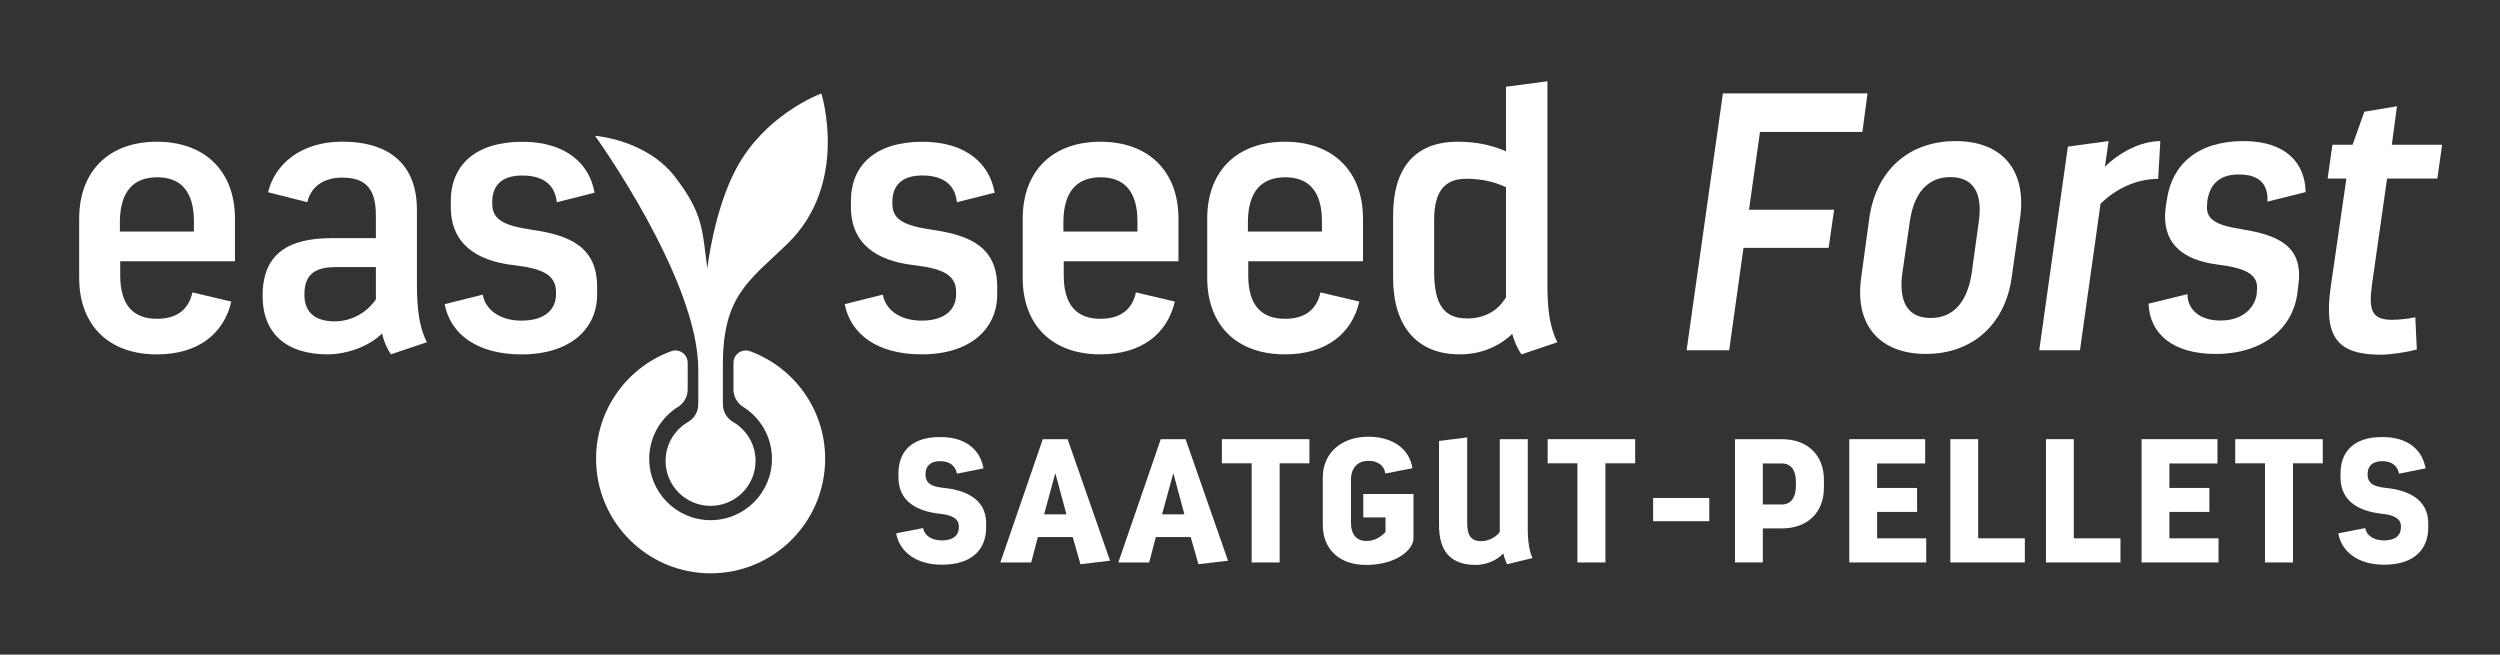 <?xml version="1.0" encoding="UTF-8"?>
<svg id="Logo" xmlns="http://www.w3.org/2000/svg" viewBox="0 0 866.07 226.77">
  <rect x="0" y="0" width="866.07" height="226.77" fill="#333333" stroke="none"/>
  <defs>
    <style>
      .cls-1 {
        fill: #fff;
      }
    </style>
  </defs>
  <g>
    <g>
      <path class="cls-1" d="M27.43,75.77c0-16.51,10.29-26.67,26.92-26.67s27.05,10.16,27.05,26.67v14.73h-39.75v4.95c0,10.29,4.57,14.99,12.7,14.99,7.37,0,11.05-3.56,12.32-9.14l13.46,3.18c-2.54,11.05-11.43,18.29-25.78,18.29-16.64,0-26.92-10.03-26.92-26.54v-20.45ZM67.18,80.21v-3.56c0-10.03-4.32-15.24-12.7-15.24s-12.83,5.08-12.95,15.24v3.56h25.65Z"/>
      <path class="cls-1" d="M144.44,98.88c0,8,.76,14.35,3.43,19.68l-12.45,4.19c-1.4-2.03-2.54-4.7-3.05-7.24-4.45,4.44-12.06,7.24-18.92,7.24-13.72,0-22.48-6.73-22.48-20.32,0-14.6,9.02-19.94,24-19.94h15.24v-7.88c0-9.4-3.68-13.08-11.68-13.08-6.86,0-10.92,3.55-12.07,8.51l-13.59-3.43c2.29-9.65,11.3-17.53,25.65-17.53,16.76,0,26.03,8.26,25.91,23.88v25.91ZM115.87,111.33c6.1,0,11.3-3.18,14.35-7.62v-11.18h-13.97c-7.11,0-10.79,2.54-10.79,9.4-.13,6.6,4.19,9.4,10.41,9.4Z"/>
      <path class="cls-1" d="M167.22,102.06c.89,5.08,5.72,9.02,13.46,9.02,8.13,0,11.94-3.94,11.94-9.14v-.76c0-6.48-5.59-8.26-15.24-9.4-12.19-1.52-21.21-7.24-21.21-20.06v-2.41c.13-12.06,8.51-20.19,24.77-20.19,15.24,0,23.37,7.75,25.02,17.65l-13.08,3.3c-.51-5.59-4.19-9.27-11.94-9.27s-10.41,4.06-10.41,9.14v.63c0,5.71,4.32,7.62,13.72,9.02,13.21,1.9,22.61,5.97,22.61,19.81v2.92c-.13,11.68-9.4,20.45-26.16,20.45-15.37,0-24.64-6.98-26.67-17.4l13.21-3.3Z"/>
    </g>
    <g>
      <path class="cls-1" d="M305.83,102.06c.89,5.08,5.71,9.02,13.46,9.02,8.13,0,11.94-3.94,11.94-9.14v-.76c0-6.48-5.59-8.25-15.24-9.4-12.19-1.53-21.21-7.24-21.21-20.07v-2.41c.13-12.07,8.51-20.19,24.77-20.19,15.24,0,23.37,7.75,25.02,17.65l-13.08,3.3c-.51-5.59-4.19-9.27-11.94-9.27s-10.41,4.06-10.41,9.14v.63c0,5.71,4.32,7.62,13.71,9.02,13.21,1.9,22.61,5.97,22.61,19.81v2.92c-.13,11.68-9.4,20.45-26.16,20.45-15.37,0-24.64-6.98-26.67-17.4l13.21-3.3Z"/>
      <path class="cls-1" d="M354.29,75.77c0-16.51,10.29-26.67,26.92-26.67s27.05,10.16,27.05,26.67v14.73h-39.75v4.95c0,10.29,4.57,14.99,12.7,14.99,7.37,0,11.05-3.55,12.32-9.14l13.46,3.17c-2.54,11.05-11.43,18.29-25.78,18.29-16.64,0-26.92-10.03-26.92-26.54v-20.45ZM394.04,80.21v-3.56c0-10.03-4.32-15.24-12.7-15.24s-12.83,5.08-12.95,15.24v3.56h25.65Z"/>
      <path class="cls-1" d="M418.21,75.77c0-16.51,10.29-26.67,26.92-26.67s27.05,10.16,27.05,26.67v14.73h-39.75v4.95c0,10.29,4.57,14.99,12.7,14.99,7.37,0,11.05-3.55,12.32-9.14l13.46,3.17c-2.54,11.05-11.43,18.29-25.78,18.29-16.64,0-26.92-10.03-26.92-26.54v-20.45ZM457.96,80.21v-3.56c0-10.03-4.32-15.24-12.7-15.24s-12.83,5.08-12.95,15.24v3.56h25.65Z"/>
      <path class="cls-1" d="M527.06,122.76c-1.4-2.03-2.54-4.7-3.18-7.11-4.45,4.32-10.79,7.11-18.16,7.11-15.11,0-23.11-10.03-23.11-26.54v-21.59c0-16.51,7.62-25.53,22.35-25.53,5.71,0,11.18.89,16.76,3.3v-22.35l14.35-1.9v70.74c0,8,.76,14.35,3.43,19.69l-12.45,4.19ZM521.72,64.85c-4.57-2.16-9.27-2.92-13.84-2.92-7.49,0-11.05,4.57-11.05,14.1v18.67c.13,10.29,3.05,15.62,11.43,15.62,6.22,0,10.79-2.79,13.46-7.37v-38.1Z"/>
    </g>
    <path class="cls-1" d="M272.71,84.52c21.67-20.88,11.83-52.14,11.83-52.14,0,0-5.43,1.96-12.05,6.65-5.85,4.14-12.62,10.4-17.4,19.31-7.77,14.47-10.03,34.45-10.04,34.65-1.84-12.93-1.15-18.64-11.16-31.67-10-13.02-27.74-14.26-27.74-14.26,0,0,35.75,49.58,35.75,80.92v12.08h0c0,2.51-1.3,4.71-3.27,5.96-.17.1-.34.2-.51.3-.66.4-1.29.84-1.88,1.33-3.46,2.86-5.67,7.17-5.67,12,0,8.61,6.98,15.59,15.59,15.59s15.59-6.98,15.59-15.59c0-4.84-2.21-9.15-5.67-12-.58-.48-1.2-.92-1.85-1.31-.19-.11-.37-.22-.56-.33-1.95-1.26-3.25-3.44-3.25-5.93v-14.03c.08-23.64,9.09-28.79,22.3-41.53Z"/>
    <path class="cls-1" d="M260.03,121.76s-.07-.02-.1-.04c-.49-.2-1.02-.31-1.58-.31-2.35,0-4.25,1.9-4.25,4.25v9.27c0,2.43,1.23,4.58,3.1,5.86.04.03.08.05.12.08,6.06,3.74,10.11,10.43,10.11,18.07,0,11.74-9.52,21.26-21.26,21.26s-21.26-9.52-21.26-21.26c0-7.65,4.05-14.34,10.12-18.08l.11-.07c1.86-1.27,3.09-3.4,3.1-5.82,0-.01,0-.03,0-.04s0-.03,0-.04v-9.22s0-.01,0-.02c0,0,0-.01,0-.02,0-2.34-1.91-4.23-4.25-4.23-.56,0-1.08.11-1.57.31-.04.02-.08.03-.11.04-15.07,5.62-25.81,20.14-25.81,37.18,0,21.92,17.77,39.69,39.68,39.69s39.68-17.77,39.68-39.69c0-17.04-10.74-31.56-25.82-37.18Z"/>
  </g>
  <g>
    <path class="cls-1" d="M596.87,32.36h50.09l-1.78,13.35h-35.47l-3.81,26.95h29.49l-1.91,13.22h-29.49l-4.96,35.47h-14.75l12.58-88.98Z"/>
    <path class="cls-1" d="M647.59,75.45c2.42-16.53,13.73-26.57,29.87-26.57s24.66,10.04,22.37,26.57l-2.92,20.59c-2.29,16.53-13.73,26.57-29.75,26.57s-24.79-10.04-22.37-26.57l2.8-20.59ZM659.03,94.52c-1.4,10.3,2.03,15.64,9.79,15.64s12.71-5.34,14.24-15.64l2.42-17.54c1.53-10.3-2.03-15.63-9.79-15.63s-12.71,5.34-14.11,15.63l-2.54,17.54Z"/>
    <path class="cls-1" d="M716.36,50.79l14.11-1.91-1.27,8.9c5.08-5.08,12.58-8.9,19.2-8.9l-.76,13.09c-7.5,0-14.75,3.43-19.96,8.64l-7.12,50.72h-14.11l9.92-70.55Z"/>
    <path class="cls-1" d="M757.8,101.89c0,5.21,4.07,9.15,11.44,9.15s11.82-4.07,12.58-9.28v-.76c1.02-6.48-4.96-8.26-13.98-9.41-11.57-1.53-19.32-7.25-17.54-20.08l.38-2.42c1.78-12.08,10.55-20.21,26.57-20.21,14.75,0,21.36,7.76,21.48,17.67l-13.22,3.3c.25-5.72-2.42-9.41-9.92-9.41s-10.17,4.2-10.93,9.28v.64c-.89,5.72,3.05,7.63,11.82,9.03,12.58,2.03,21.74,5.72,19.7,19.58l-.38,3.18c-1.78,11.7-11.95,20.47-28.22,20.47-14.87,0-22.88-6.99-23.26-17.42l13.48-3.3Z"/>
    <path class="cls-1" d="M812.84,61.85h-6.48l1.65-11.7h6.99l4.07-11.44,11.31-1.91-1.78,13.35h17.42l-1.65,11.7h-17.42l-5.21,36.61c-1.27,9.03-.13,12.33,6.99,12.33,2.29,0,5.85-.38,8.01-.89l.51,11.19c-3.3.89-9.03,1.78-12.58,1.78-15.38,0-19.58-6.61-17.29-23.13l5.47-37.88Z"/>
  </g>
  <g>
    <path class="cls-1" d="M326.19,187.22c4.09,0,5.98-1.77,5.98-4.58v-.37c0-2.75-2.81-3.9-6.41-4.27-7.44-.79-14.52-3.84-14.52-12.69v-1.22c0-7.32,4.21-12.69,14.46-12.69,9.15,0,13.91,4.64,15.01,10.86l-9.21,1.83c-.43-2.5-2.26-4.33-5.8-4.33s-5.06,1.89-5.06,4.33v.37c0,3.48,2.93,4.21,6.47,4.58,6.95.73,14.52,3.6,14.52,12.2v1.46c0,7.75-5,12.93-15.31,12.93-9.15,0-14.76-4.64-15.86-10.86l9.33-1.83c.43,2.5,2.87,4.27,6.41,4.27Z"/>
    <path class="cls-1" d="M371.63,186.06h-12.08l-2.32,8.79h-10.68l14.7-42.7h8.6l14.7,42.09-10.25,1.22-2.68-9.4ZM361.69,178.19h7.75l-3.84-14.28-3.9,14.28Z"/>
    <path class="cls-1" d="M412.5,186.06h-12.08l-2.32,8.79h-10.68l14.7-42.7h8.6l14.7,42.09-10.25,1.22-2.68-9.4ZM402.56,178.19h7.75l-3.84-14.28-3.9,14.28Z"/>
    <path class="cls-1" d="M433.61,160.5h-10.31v-8.36h30.32v8.36h-10.31v34.35h-9.7v-34.35Z"/>
    <path class="cls-1" d="M473.12,195.7c-8.78,0-14.87-5.12-14.87-13.91v-16.35c0-8.66,6.59-14.15,15.8-14.15,8.3,0,14.28,4.21,15.25,10.92l-9.39,1.83c-.37-2.81-2.62-4.39-5.86-4.39-3.6,0-6.04,2.32-6.04,6.53v14.76c0,4.27,1.89,6.47,5.43,6.47,2.75,0,5.19-1.53,6.53-3.11v-5.06h-7.69v-8.11h17.39v15.34c0,3.9-5.8,9.24-16.55,9.24Z"/>
    <path class="cls-1" d="M519.56,184.29v-32.15h9.7v31.54c0,2.56.37,7.14,1.65,9.64l-8.78,2.14c-.55-.98-1.1-2.56-1.34-3.78-2.13,2.5-6.16,4.03-9.46,4.03-9.15,0-12.81-5.12-12.81-13.79v-29.16l9.76-1.22v29.71c0,4.27,1.4,6.22,4.82,6.22,2.75,0,5.19-1.46,6.47-3.17Z"/>
    <path class="cls-1" d="M546.46,160.5h-10.31v-8.36h30.32v8.36h-10.31v34.35h-9.7v-34.35Z"/>
    <path class="cls-1" d="M572.69,172.51h19.46v8.05h-19.46v-8.05Z"/>
    <path class="cls-1" d="M601.05,152.14h16.17c8.97,0,14.64,5.49,14.64,14.15v2.62c0,8.66-5.67,14.15-14.64,14.15h-6.53v11.77h-9.64v-42.7ZM617.22,174.77c3.17,0,4.94-2.32,4.94-6.59v-1.16c0-4.27-1.77-6.47-4.94-6.47h-6.53v14.21h6.53Z"/>
    <path class="cls-1" d="M640.64,152.14h26.29v8.42h-16.65v8.48h13.85v8.3h-13.85v9.15h17.02v8.36h-26.66v-42.7Z"/>
    <path class="cls-1" d="M675.65,152.14h9.64v34.35h16.17v8.36h-25.81v-42.7Z"/>
    <path class="cls-1" d="M708.78,152.14h9.64v34.35h16.17v8.36h-25.81v-42.7Z"/>
    <path class="cls-1" d="M741.9,152.14h26.29v8.42h-16.65v8.48h13.85v8.3h-13.85v9.15h17.02v8.36h-26.66v-42.7Z"/>
    <path class="cls-1" d="M784.66,160.5h-10.31v-8.36h30.32v8.36h-10.31v34.35h-9.7v-34.35Z"/>
    <path class="cls-1" d="M825.77,187.22c4.09,0,5.98-1.77,5.98-4.58v-.37c0-2.75-2.81-3.9-6.41-4.27-7.44-.79-14.52-3.84-14.52-12.69v-1.22c0-7.32,4.21-12.69,14.46-12.69,9.15,0,13.91,4.64,15.01,10.86l-9.21,1.83c-.43-2.5-2.26-4.33-5.8-4.33s-5.06,1.89-5.06,4.33v.37c0,3.48,2.93,4.21,6.47,4.58,6.96.73,14.52,3.6,14.52,12.2v1.46c0,7.75-5,12.93-15.31,12.93-9.15,0-14.76-4.64-15.86-10.86l9.33-1.83c.43,2.5,2.87,4.27,6.41,4.27Z"/>
  </g>
</svg>